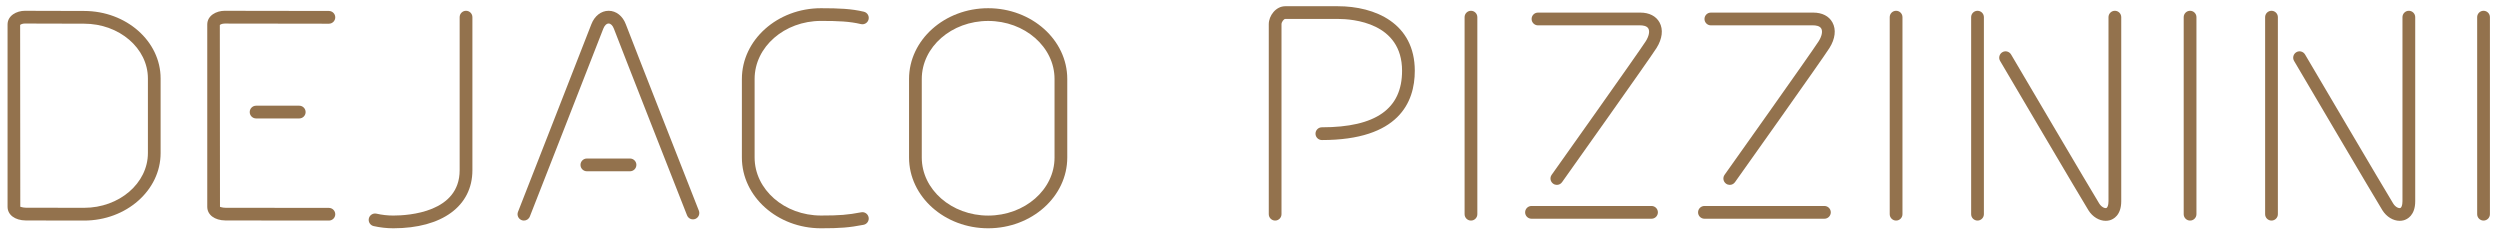 <?xml version="1.0" encoding="utf-8"?>
<!-- Generator: Adobe Illustrator 27.9.0, SVG Export Plug-In . SVG Version: 6.00 Build 0)  -->
<svg version="1.1" id="Ebene_1" xmlns="http://www.w3.org/2000/svg" xmlns:xlink="http://www.w3.org/1999/xlink" x="0px" y="0px"
	 viewBox="0 0 992 92" style="enable-background:new 0 0 992 92;" xml:space="preserve">
<style type="text/css">
	.st0{fill:#93724D;}
</style>
<g>
	<path class="st0" d="M869.02,87.52c-1.39,0-2.53-1.13-2.53-2.53V6.81c0-1.39,1.13-2.53,2.53-2.53s2.53,1.13,2.53,2.53v78.18
		C871.55,86.38,870.42,87.52,869.02,87.52z"/>
	<path class="st0" d="M752.37,87.52c-1.39,0-2.53-1.13-2.53-2.53V6.81c0-1.39,1.13-2.53,2.53-2.53s2.53,1.13,2.53,2.53v78.18
		C754.9,86.38,753.77,87.52,752.37,87.52z"/>
	<path class="st0" d="M583.68,87.52c-1.39,0-2.53-1.13-2.53-2.53V6.81c0-1.39,1.13-2.53,2.53-2.53c1.39,0,2.53,1.13,2.53,2.53v78.18
		C586.21,86.38,585.08,87.52,583.68,87.52z"/>
	<path class="st0" d="M505.98,87.52c-1.39,0-2.53-1.13-2.53-2.53V9.6c0-3.36,2.8-7.13,6.55-7.13h20.85
		c14.76,0,30.54,6.73,30.54,25.63c0,12.53-6.4,27.47-36.87,27.47c-1.39,0-2.53-1.13-2.53-2.53s1.13-2.53,2.53-2.53
		c21.41,0,31.82-7.33,31.82-22.42c0-19.1-19.51-20.58-25.49-20.58H510c-0.6,0-1.5,1.24-1.5,2.08v75.39
		C508.5,86.38,507.37,87.52,505.98,87.52z"/>
	<path class="st0" d="M901.33,87.52c-1.39,0-2.53-1.13-2.53-2.53V6.81c0-1.39,1.13-2.53,2.53-2.53c1.39,0,2.53,1.13,2.53,2.53v78.18
		C903.86,86.38,902.73,87.52,901.33,87.52z"/>
	<path class="st0" d="M952.18,87.62c-2.55,0-5.2-1.57-6.84-4.19c-2.65-4.24-33.73-57.01-35.05-59.25c-0.71-1.2-0.31-2.75,0.89-3.46
		c1.2-0.72,2.75-0.3,3.46,0.89c0.32,0.55,32.37,54.96,34.98,59.14c0.89,1.44,2.18,1.97,2.8,1.79c0.44-0.12,0.88-1.01,0.88-2.69V6.81
		c0-1.39,1.13-2.53,2.53-2.53c1.39,0,2.53,1.13,2.53,2.53v73.04c0,5.64-3.17,7.16-4.54,7.55C953.28,87.55,952.73,87.62,952.18,87.62
		z"/>
	<path class="st0" d="M784.68,87.52c-1.39,0-2.53-1.13-2.53-2.53V6.81c0-1.39,1.13-2.53,2.53-2.53c1.39,0,2.53,1.13,2.53,2.53v78.18
		C787.2,86.38,786.07,87.52,784.68,87.52z"/>
	<path class="st0" d="M835.52,87.62c-2.55,0-5.2-1.57-6.83-4.19c-2.65-4.24-33.73-57.01-35.05-59.25c-0.71-1.2-0.31-2.75,0.89-3.46
		c1.2-0.72,2.75-0.3,3.46,0.89c0.32,0.55,32.37,54.96,34.98,59.14c0.89,1.44,2.22,1.97,2.8,1.79c0.44-0.12,0.88-1.01,0.88-2.69V6.81
		c0-1.39,1.13-2.53,2.53-2.53s2.53,1.13,2.53,2.53v73.04c0,5.64-3.18,7.16-4.54,7.55C836.62,87.55,836.07,87.62,835.52,87.62z"/>
	<path class="st0" d="M985.47,87.52c-1.39,0-2.53-1.13-2.53-2.53V6.81c0-1.39,1.13-2.53,2.53-2.53c1.39,0,2.53,1.13,2.53,2.53v78.18
		C988,86.38,986.87,87.52,985.47,87.52z"/>
	<path class="st0" d="M617.76,73.36c-0.5,0-1.01-0.15-1.46-0.47c-1.14-0.81-1.41-2.38-0.6-3.52c0.35-0.49,34.65-48.77,37.34-53.01
		c1.25-1.98,1.65-3.91,1.04-5.02s-2.26-1.28-3.19-1.28h-40.62c-1.39,0-2.53-1.13-2.53-2.53S608.87,5,610.26,5h40.62
		c3.53,0,6.23,1.38,7.62,3.89c1.55,2.81,1.11,6.51-1.19,10.16c-2.75,4.36-36.07,51.24-37.49,53.24
		C619.33,72.99,618.55,73.36,617.76,73.36z"/>
	<path class="st0" d="M655.32,86.79H607.7c-1.39,0-2.53-1.13-2.53-2.53c0-1.39,1.13-2.53,2.53-2.53h47.62
		c1.39,0,2.53,1.13,2.53,2.53C657.85,85.66,656.72,86.79,655.32,86.79z"/>
	<path class="st0" d="M686.37,73.36c-0.5,0-1.01-0.15-1.46-0.47c-1.14-0.81-1.41-2.38-0.6-3.52c0.35-0.49,34.66-48.76,37.34-53.01
		c1.25-1.98,1.65-3.91,1.04-5.02c-0.62-1.11-2.26-1.28-3.19-1.28h-40.63c-1.39,0-2.53-1.13-2.53-2.53S677.47,5,678.87,5h40.63
		c3.53,0,6.23,1.38,7.61,3.9c1.55,2.81,1.11,6.51-1.19,10.16c-2.75,4.36-36.07,51.24-37.49,53.24
		C687.93,72.99,687.16,73.36,686.37,73.36z"/>
	<path class="st0" d="M723.93,86.79h-47.61c-1.39,0-2.53-1.13-2.53-2.53c0-1.39,1.13-2.53,2.53-2.53h47.61
		c1.39,0,2.53,1.13,2.53,2.53C726.45,85.66,725.32,86.79,723.93,86.79z"/>
	<path class="st0" d="M392.1,90.58c-17.31,0-31.39-12.59-31.39-28.07V31.33c0-15.48,14.08-28.07,31.39-28.07
		s31.39,12.59,31.39,28.07v31.19C423.49,77.99,409.41,90.58,392.1,90.58z M392.1,8.31c-14.53,0-26.34,10.33-26.34,23.02v31.19
		c0,12.69,11.82,23.02,26.34,23.02s26.34-10.32,26.34-23.02V31.33C418.44,18.64,406.62,8.31,392.1,8.31z"/>
	<path class="st0" d="M156.06,90.58c-2.64,0-5.26-0.3-7.8-0.87c-1.36-0.31-2.21-1.67-1.9-3.03c0.31-1.36,1.67-2.2,3.02-1.9
		c2.17,0.5,4.41,0.75,6.67,0.75c6.18,0,26.34-1.3,26.34-17.98V6.81c0-1.39,1.13-2.53,2.53-2.53s2.53,1.13,2.53,2.53v60.74
		C187.45,81.76,175.42,90.58,156.06,90.58z"/>
	<path class="st0" d="M33.37,87.52c-9.02,0-20.84-0.01-23.13-0.04C5.91,87.43,3,85.25,3,82.04V9.72c0-3.53,3.57-5.44,6.92-5.44
		l4.49,0.02c4.74,0.02,12.23,0.05,18.95,0.05c16.75,0,30.37,12.01,30.37,26.78v29.61C63.74,75.5,50.12,87.52,33.37,87.52z
		 M9.92,9.33c-1.07,0-1.8,0.41-1.93,0.58l0.06,72.12c0.1,0.01,0.94,0.37,2.24,0.39c2.28,0.02,14.07,0.04,23.08,0.04
		c13.96,0,25.32-9.75,25.32-21.73v-29.6c0-11.98-11.36-21.73-25.32-21.73c-6.73,0-14.22-0.03-18.97-0.05L9.92,9.33z"/>
	<path class="st0" d="M325.77,90.58c-17.31,0-31.39-12.59-31.39-28.07V31.33c0-15.48,14.08-28.07,31.39-28.07
		c7.23,0,12.08,0.22,17.01,1.39c1.36,0.32,2.2,1.68,1.87,3.04c-0.32,1.36-1.68,2.19-3.04,1.87c-4.45-1.06-9-1.26-15.84-1.26
		c-14.52,0-26.34,10.33-26.34,23.02V62.5c0,12.69,11.82,23.02,26.34,23.02c7.32,0,10.61-0.26,15.95-1.28
		c1.36-0.28,2.69,0.64,2.95,2.01s-0.64,2.69-2.01,2.95C336.95,90.3,333.47,90.58,325.77,90.58z"/>
	<path class="st0" d="M130.5,87.52c-9.02,0-38.74-0.01-41.02-0.04c-4.33-0.05-7.24-2.23-7.24-5.43V9.72c0-3.53,3.57-5.44,6.93-5.44
		L97.9,4.3c10.04,0.02,25.88,0.05,32.6,0.05c1.39,0,2.53,1.13,2.53,2.53s-1.13,2.53-2.53,2.53c-6.73,0-22.57-0.03-32.61-0.05
		l-8.73-0.01c-1.07,0-1.81,0.41-1.93,0.59l0.06,72.13c0.1,0.01,0.95,0.37,2.24,0.38c2.29,0.02,31.96,0.04,40.97,0.04
		c1.39,0,2.53,1.13,2.53,2.53S131.89,87.52,130.5,87.52z"/>
</g>
<path class="st0" d="M118.74,47h-17.12c-1.39,0-2.53-1.13-2.53-2.53s1.13-2.53,2.53-2.53h17.12c1.39,0,2.53,1.13,2.53,2.53
	S120.13,47,118.74,47z"/>
<path class="st0" d="M249.99,67.96h-17.12c-1.39,0-2.53-1.13-2.53-2.53c0-1.39,1.13-2.53,2.53-2.53h17.12
	c1.39,0,2.53,1.13,2.53,2.53C252.51,66.83,251.38,67.96,249.99,67.96z"/>
<g>
	<path class="st0" d="M207.89,87.52c-0.31,0-0.62-0.06-0.92-0.18c-1.3-0.51-1.94-1.97-1.43-3.27c0.27-0.7,27.25-69.57,29.11-74.45
		c1.26-3.29,3.88-5.34,6.85-5.34c0.01,0,0.02,0,0.03,0c2.97,0.01,5.57,2.07,6.8,5.36c1.81,4.87,28.71,73.27,28.98,73.96
		c0.51,1.3-0.13,2.76-1.42,3.27c-1.3,0.51-2.76-0.13-3.27-1.43c-1.11-2.82-27.19-69.13-29.02-74.04c-0.47-1.27-1.27-2.07-2.09-2.07
		c0,0,0,0-0.01,0c-0.82,0-1.64,0.8-2.13,2.09c-1.87,4.91-28.86,73.8-29.13,74.49C209.85,86.91,208.9,87.52,207.89,87.52z"/>
</g>
</svg>
